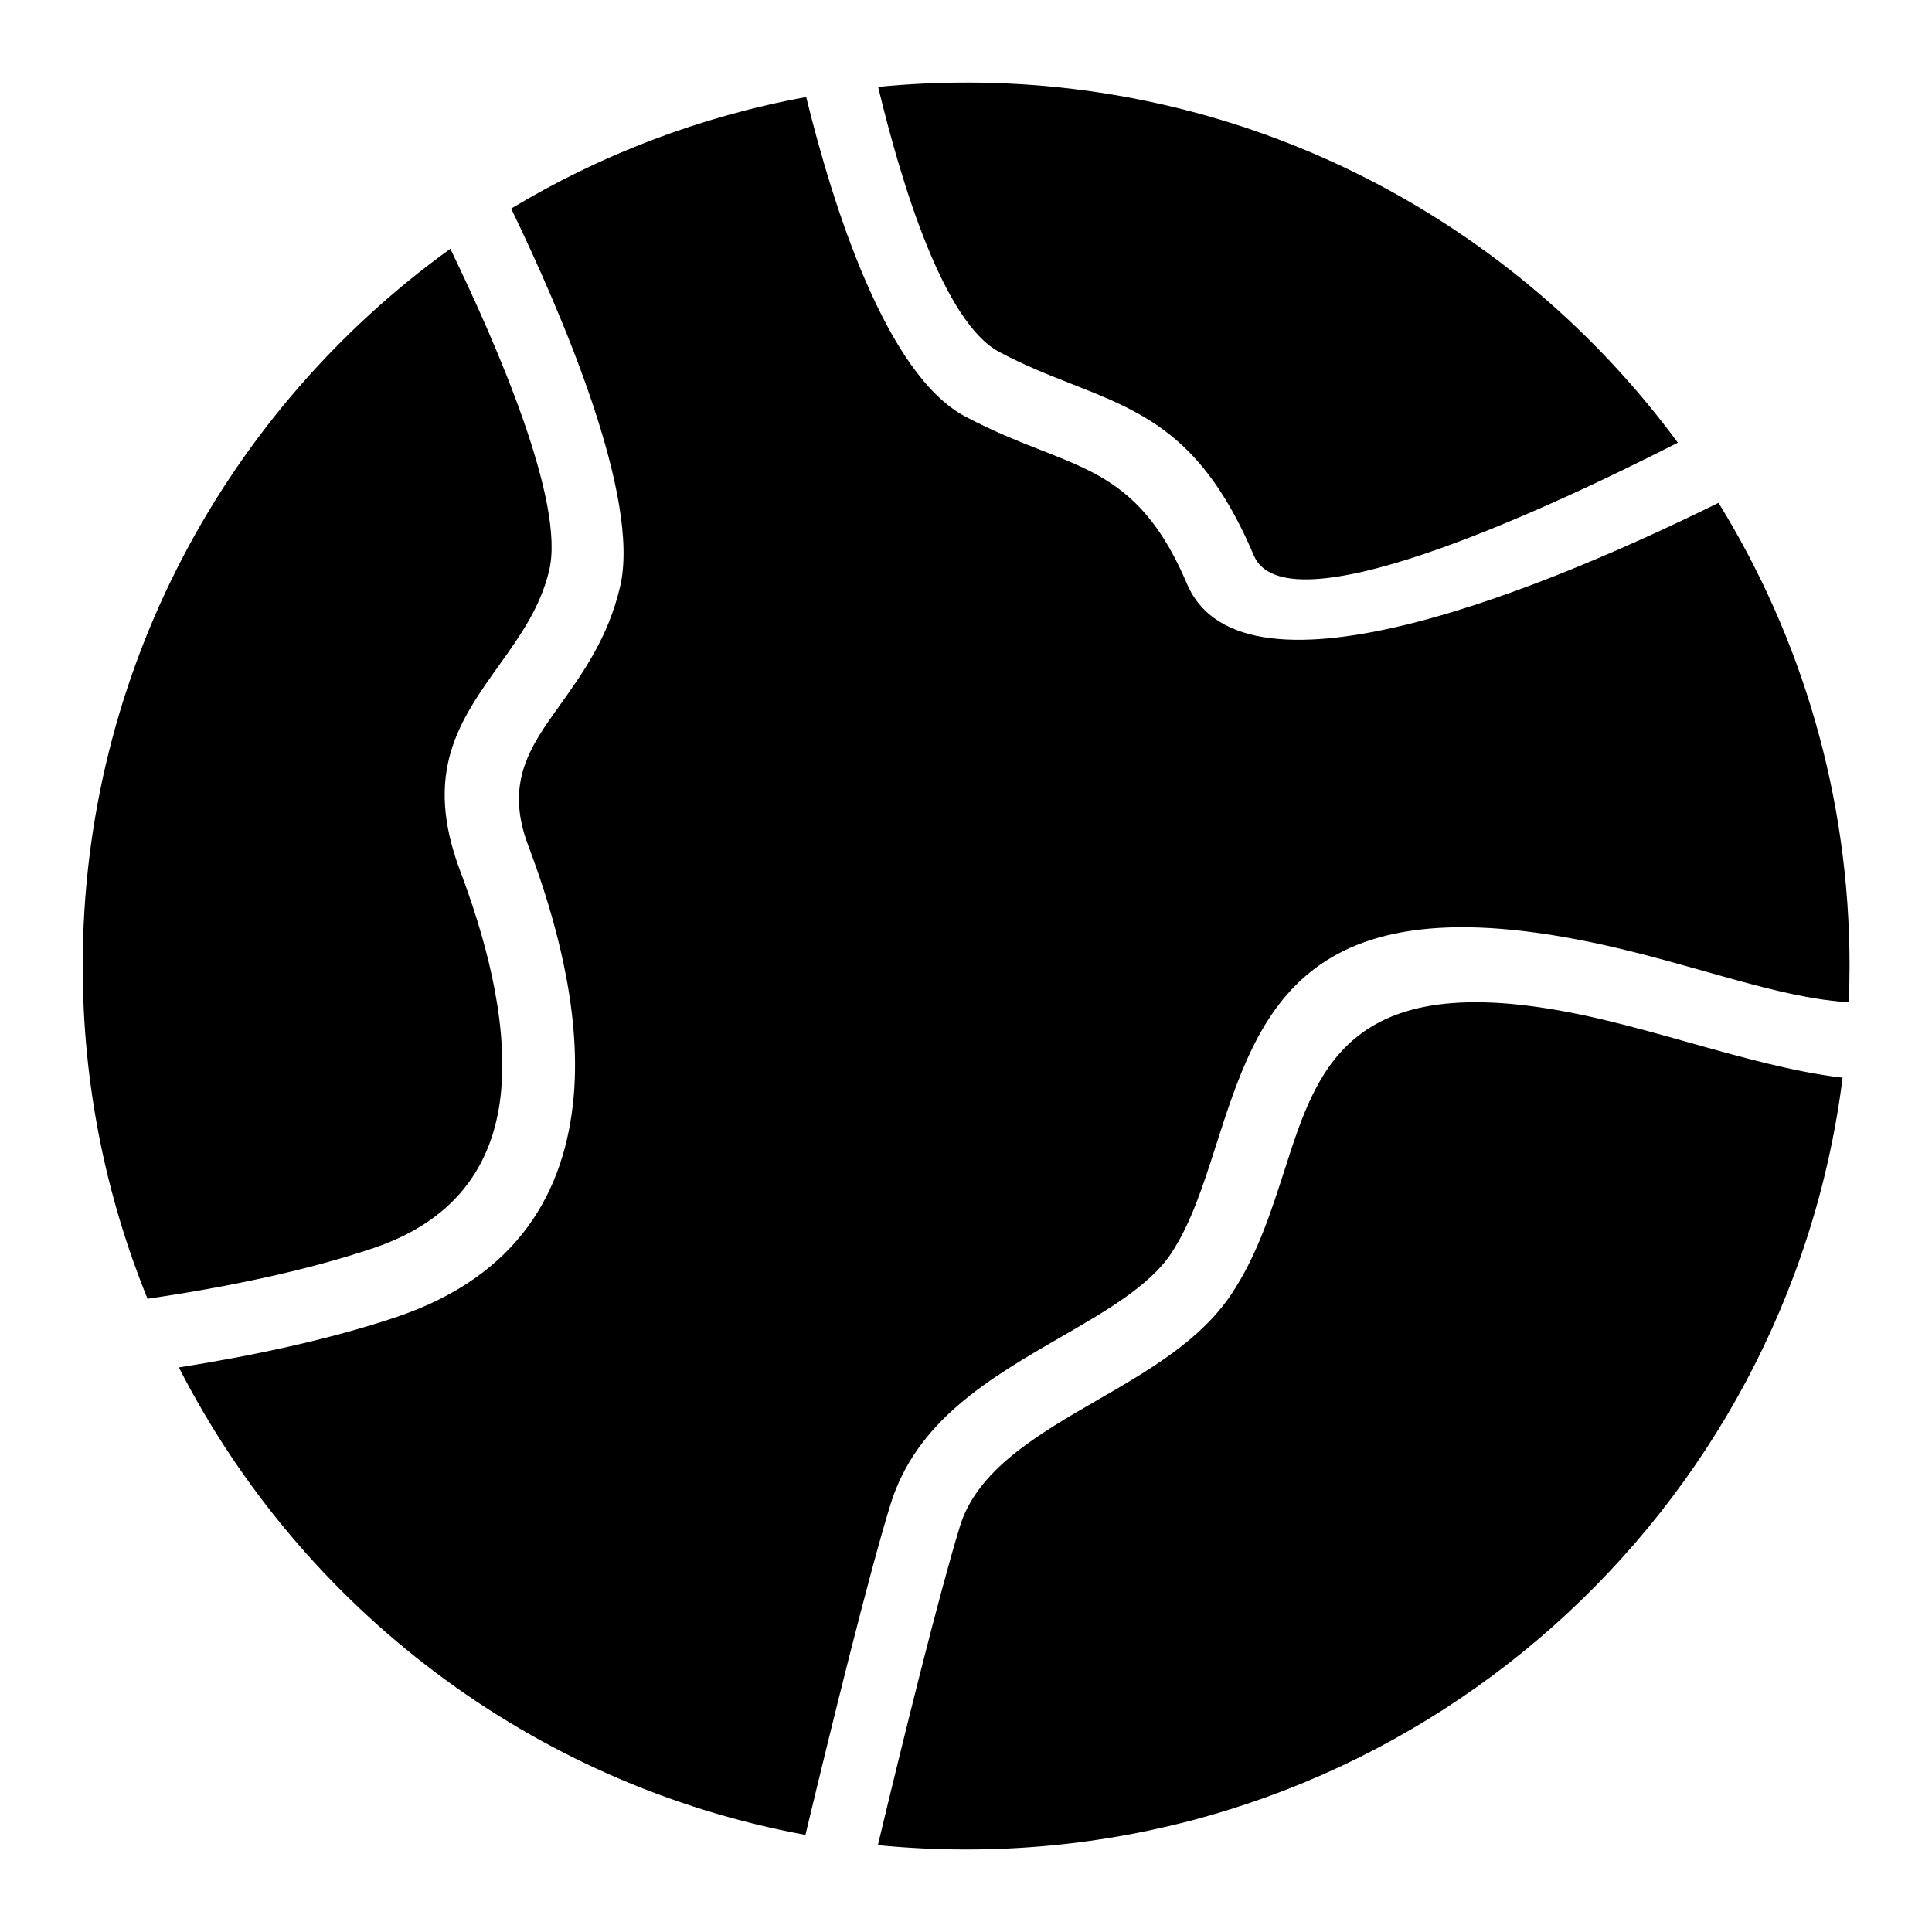 <?xml version="1.0" encoding="UTF-8"?>
<!-- Uploaded to: ICON Repo, www.iconrepo.com, Generator: ICON Repo Mixer Tools -->
<svg fill="#000000" width="800px" height="800px" version="1.1" viewBox="144 144 512 512" xmlns="http://www.w3.org/2000/svg">
 <path d="m400.01 165.87c77.402 0 146.02 37.574 188.64 95.449-38.043 19.348-104.08 49.438-112.38 29.867-13.469-31.754-29.051-37.891-48.758-45.629-5.789-2.281-12.016-4.731-18.695-8.281-14.75-7.828-25.922-44.527-32.102-70.25 7.664-0.754 15.418-1.148 23.277-1.148zm199.41 111.38c22.023 35.684 34.734 77.734 34.734 122.76 0 3.219-0.09 6.41-0.211 9.598-11.562-0.695-24.379-4.309-37.801-8.102-7.617-2.144-15.402-4.336-22.867-6.106-83.93-19.906-95.492 16.156-107.14 52.508-3.281 10.234-6.574 20.512-11.863 28.398-5.684 8.48-17.262 15.176-29.141 22.035-18.848 10.898-38.332 22.172-45.176 44.453-5.836 19-15.418 57.887-22.504 87.469-72.609-13.348-133.49-60.172-166.05-123.88 19.527-3.082 39.766-7.359 57.496-13.301 32.664-10.941 44.934-33.586 47.141-58.555 2.039-23.172-5.109-48.062-12.062-66.473-6.289-16.656 0.605-26.285 8.254-36.984 6.273-8.781 12.953-18.105 16.113-31.648 5.516-23.578-15.402-72.246-28.883-100.15 23.652-14.238 50.043-24.41 78.188-29.562 7.09 28.852 21.113 73.5 42.125 84.656 7.438 3.945 14.312 6.664 20.738 9.176 15.492 6.09 27.75 10.914 38.027 35.125 14.934 35.188 98.094-0.289 140.9-21.418zm32.891 152.34c-14.539 115.34-113 204.54-232.28 204.54-7.891 0-15.688-0.395-23.383-1.148 6.969-29.094 16.188-66.383 21.75-84.52 4.609-15.023 20.766-24.379 36.41-33.418 13.816-7.981 27.266-15.781 35.473-28.008 6.801-10.156 10.52-21.719 14.223-33.223 8.918-27.812 17.758-55.379 84.34-39.602 7.754 1.844 15.008 3.883 22.113 5.879 14.512 4.082 28.461 8.012 41.367 9.508zm-449.21 58.598c-11.078-27.223-17.184-56.98-17.184-88.176 0-78.277 38.422-147.58 97.426-190.08 12.531 25.859 30.41 67.184 26.223 85.109-2.312 9.887-7.828 17.594-13.012 24.848-10.793 15.098-20.496 28.672-10.582 54.973 6.184 16.414 12.574 38.375 10.852 58.008-1.57 17.852-10.43 34.039-34.008 41.941-18.305 6.137-39.523 10.414-59.703 13.375z" fill-rule="evenodd"/>
</svg>